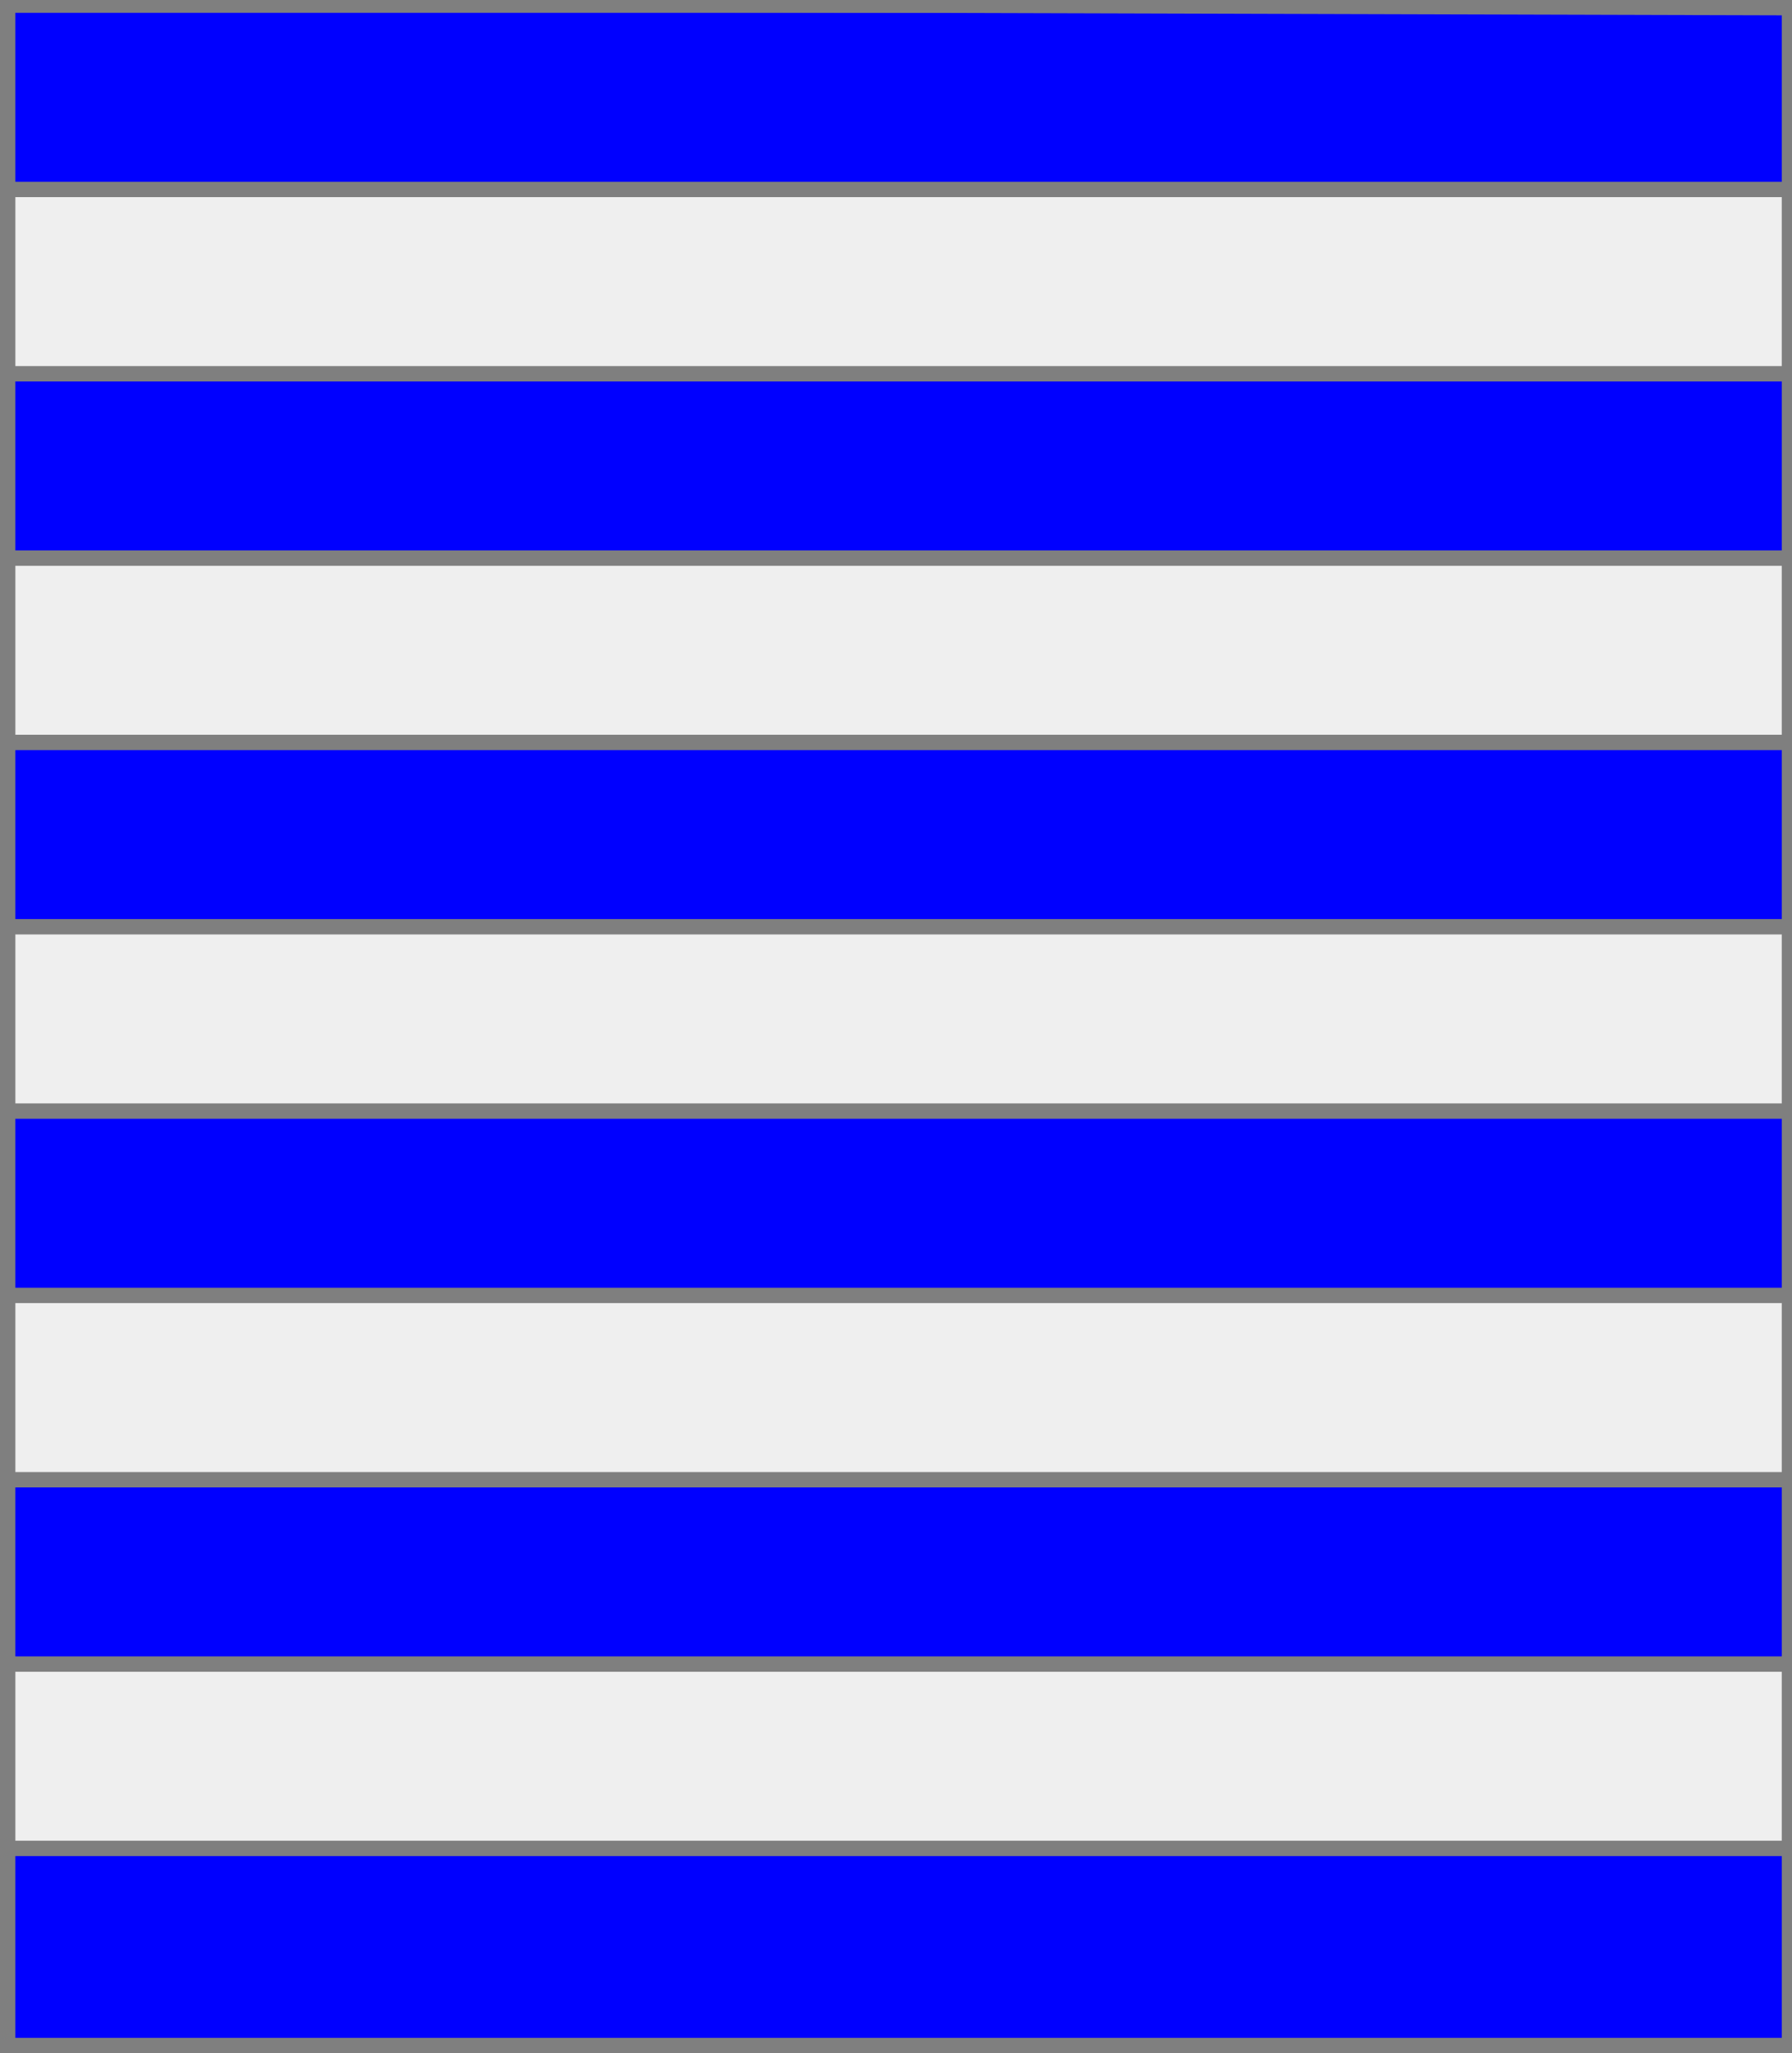<?xml version="1.0" encoding="utf-8"?>
<!DOCTYPE svg PUBLIC "-//W3C//DTD SVG 20010904//EN"
                     "http://www.w3.org/TR/2001/REC-SVG-20010904/DTD/svg10.dtd">
<!-- (azur (5 (fasce argent))) -->
<svg width="350" height="401"
     xml:lang="fr" xmlns="http://www.w3.org/2000/svg"
     xmlns:xlink="http://www.w3.org/1999/xlink">
<rect width="100%" height="100%" fill="#333333" stroke="none"/>
<g>
<g>
<polygon points="1,401 350,400 350,1 1,1 " fill="#0000ff"/>
<polygon points="1,401 350,400 350,1 1,1 " stroke="#7f7f7f" stroke-width="3" fill-opacity="0.0"/>
</g>
<g>
<g>
<polygon points="1,37 350,37 350,73 1,73 " fill="#efefef"/>
<polygon points="1,37 350,37 350,73 1,73 " stroke="#7f7f7f" stroke-width="3" fill-opacity="0.0"/>
</g>
<g>
<polygon points="1,109 350,109 350,145 1,145 " fill="#efefef"/>
<polygon points="1,109 350,109 350,145 1,145 " stroke="#7f7f7f" stroke-width="3" fill-opacity="0.0"/>
</g>
<g>
<polygon points="1,181 350,181 350,217 1,217 " fill="#efefef"/>
<polygon points="1,181 350,181 350,217 1,217 " stroke="#7f7f7f" stroke-width="3" fill-opacity="0.0"/>
</g>
<g>
<polygon points="1,253 350,253 350,289 1,289 " fill="#efefef"/>
<polygon points="1,253 350,253 350,289 1,289 " stroke="#7f7f7f" stroke-width="3" fill-opacity="0.0"/>
</g>
<g>
<polygon points="1,325 350,325 350,361 1,361 " fill="#efefef"/>
<polygon points="1,325 350,325 350,361 1,361 " stroke="#7f7f7f" stroke-width="3" fill-opacity="0.0"/>
</g>
</g>
</g>
<polygon points="1,0 350,1 350,400 1,400 " stroke="#7f7f7f" stroke-width="4" fill-opacity="0.0"/>
</svg>
